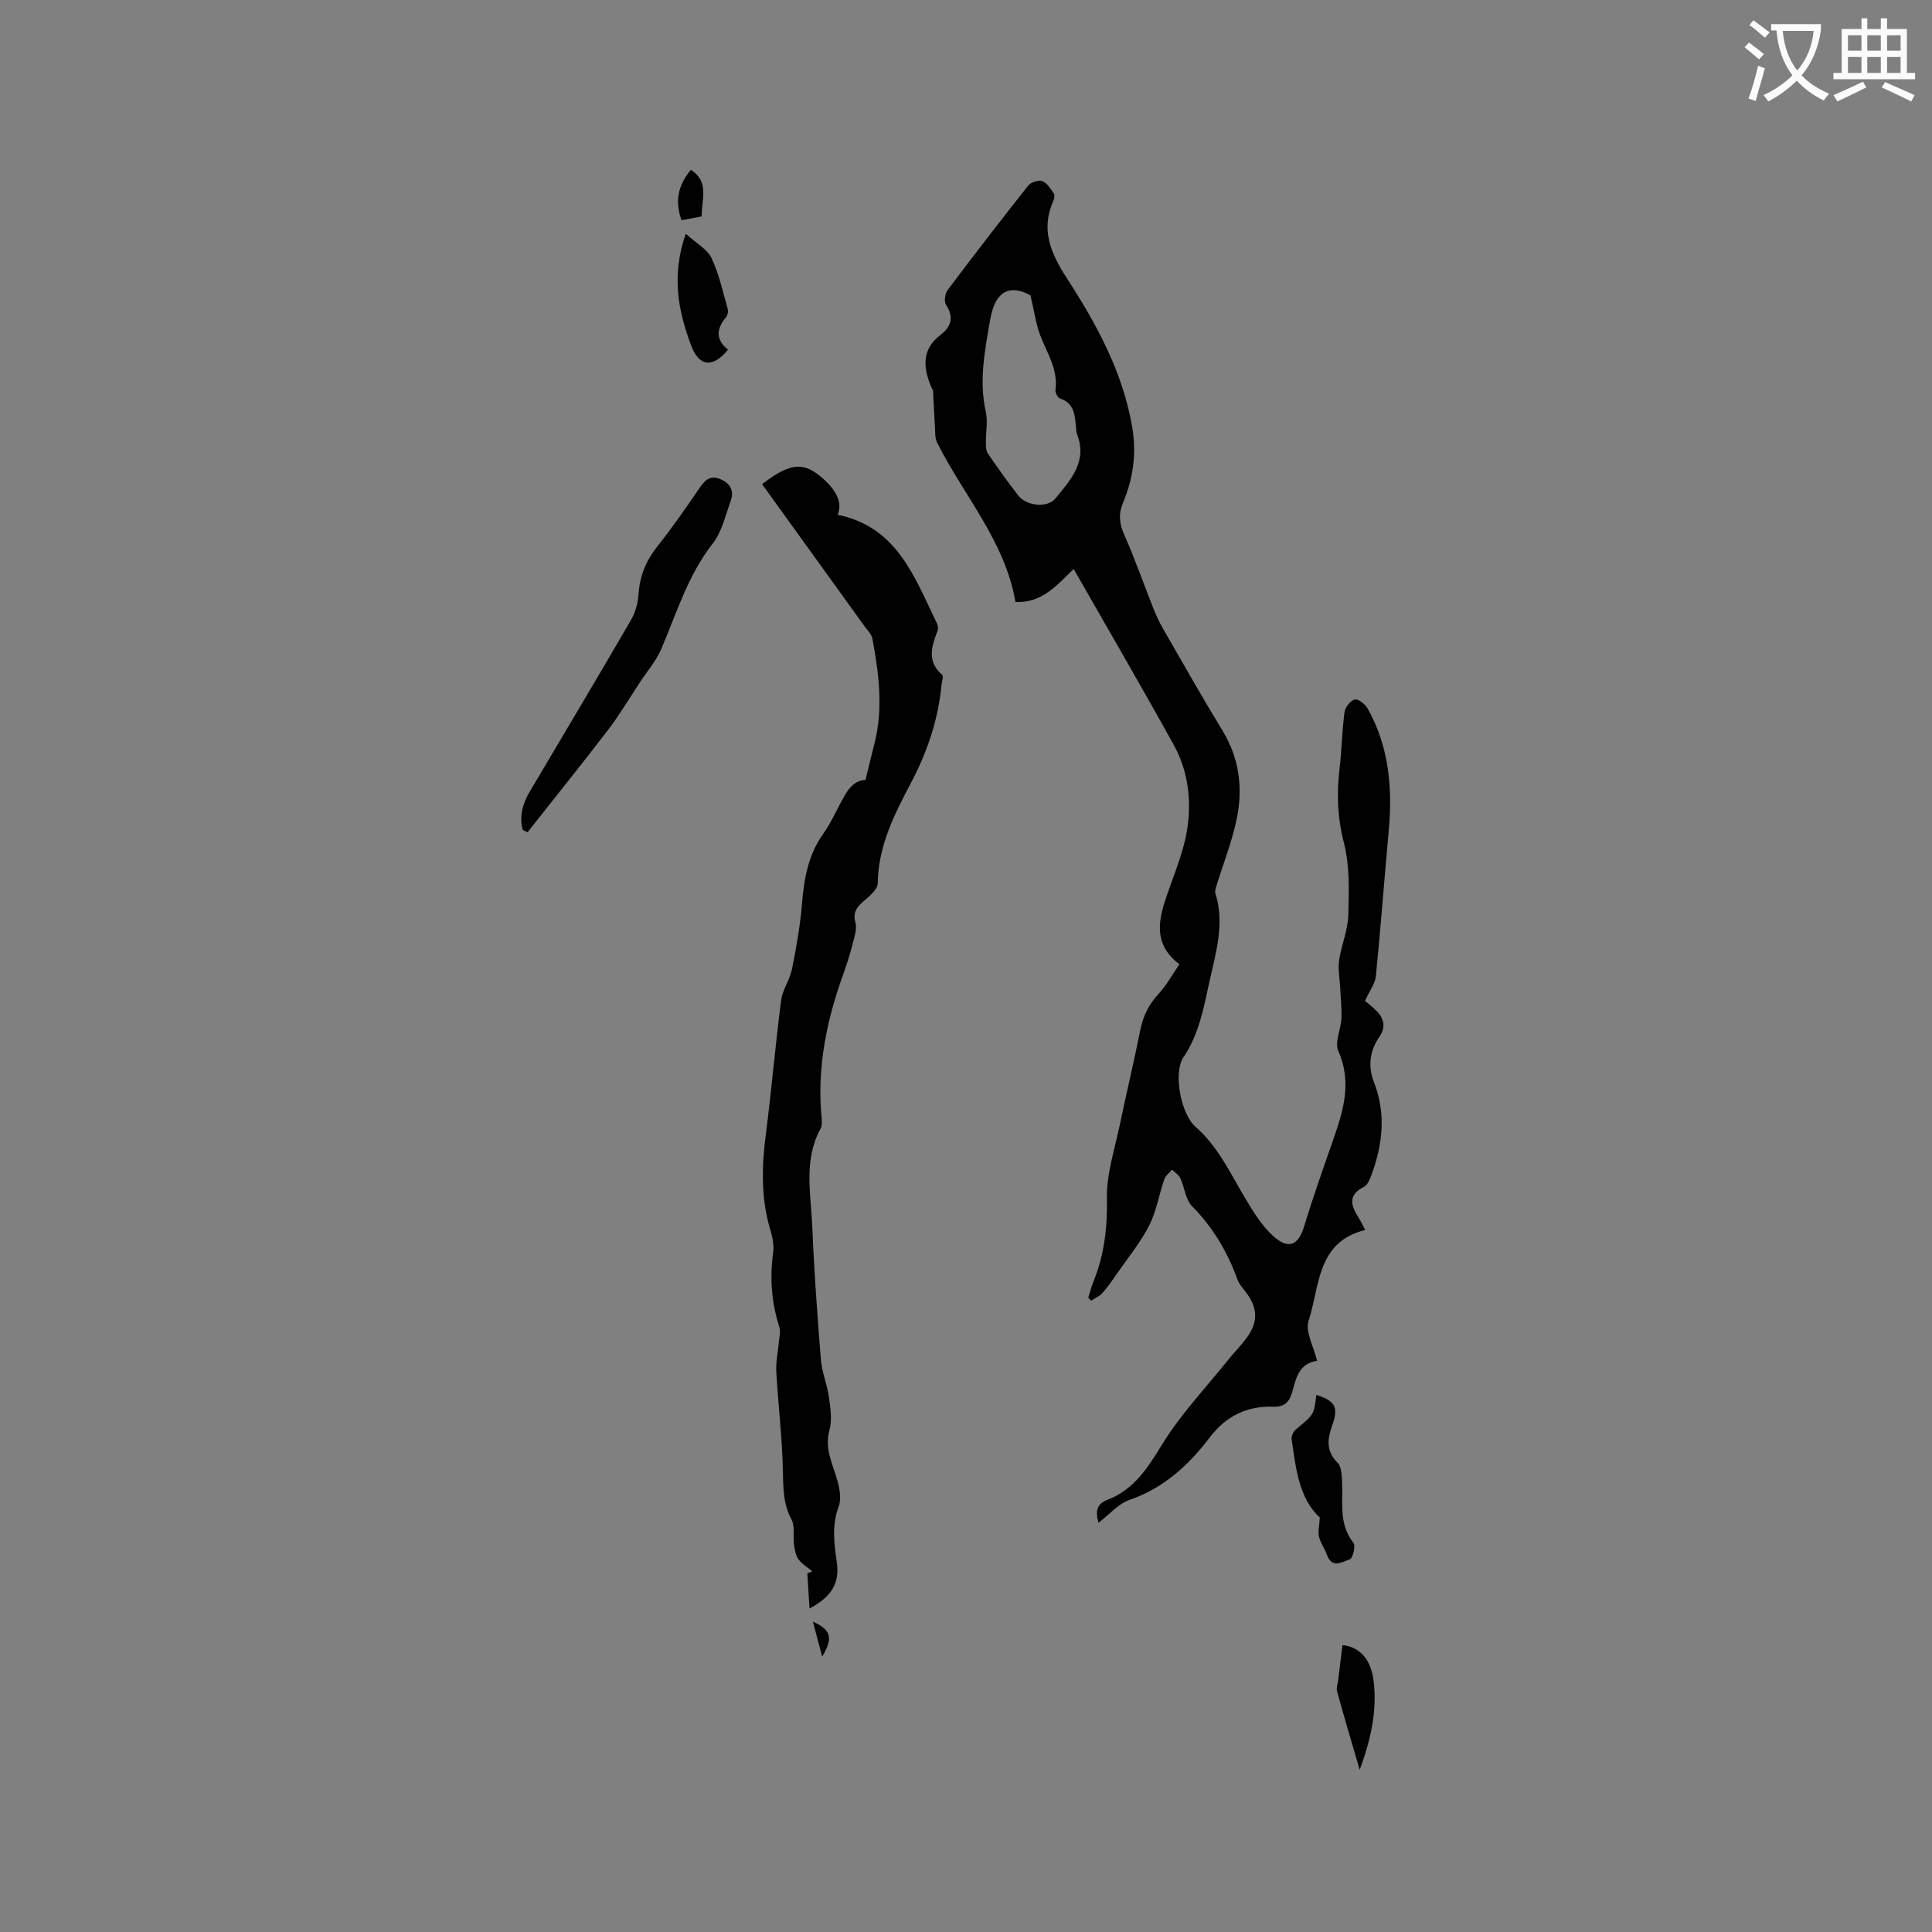 <svg enable-background="new 0 0 400 400" viewBox="0 0 400 400" xmlns="http://www.w3.org/2000/svg"><rect x="0" y="0" width="400" height="400" fill="#808080" stroke="none"/><path d="m362.1 8.8c1.1.8 2.1 1.6 3.1 2.4l-1 1.1c-1.3-1.1-2.3-2-3-2.5zm1.9 4.8c.5.2.9.4 1.4.5-.6 2.3-1.3 4.5-1.9 6.8l-1.5-.5c.8-2.1 1.4-4.3 2-6.8zm-1-9.4c1.3.9 2.4 1.8 3.4 2.5l-1 1.1c-1.4-1.2-2.4-2.1-3.2-2.6zm3.7 2.2v-1.4h10.3v1.2c-.5 3.6-1.8 6.8-4 9.4 1.5 1.6 3.4 2.8 5.7 3.8-.3.4-.7.8-1.1 1.4-2.3-1.1-4.1-2.5-5.6-4.1-1.6 1.6-3.6 3.1-5.9 4.3-.3-.5-.7-.9-1-1.3 2.4-1.1 4.4-2.5 6-4.1-1.9-2.5-3-5.6-3.3-9.3h-1.1zm8.8 0h-6.4c.3 3.3 1.3 6 3 8.2 2-2.3 3.1-5.1 3.4-8.2z" fill="#fbfcfa"/><path d="m385.3 3.8h1.3v2.2h2.8v-2.2h1.3v2.2h4.1v9.1h1.7v1.3h-16.9v-1.3h1.7v-9.1h4.1v-2.2zm.4 13.1.7 1.2c-1.8.9-3.8 1.9-6 2.9-.2-.4-.5-.8-.8-1.3 2.3-1 4.3-1.9 6.1-2.8zm-3.1-6.4h2.8v-3.2h-2.8zm0 4.6h2.8v-3.3h-2.8zm4-4.6h2.8v-3.2h-2.8zm0 4.6h2.8v-3.3h-2.8zm3.7 1.9c2.1.9 4.1 1.8 6.1 2.7l-.7 1.3c-2.2-1.1-4.2-2-6.1-2.9zm3.2-9.7h-2.8v3.2h2.8zm-2.8 7.8h2.8v-3.3h-2.8z" fill="#fbfcfa"/><g fill="#010101"><path d="m227.44 315.28c-.67-2.26-.44-3.88 1.8-4.74 5.58-2.13 8.4-6.67 11.42-11.57 3.8-6.17 8.9-11.54 13.46-17.24 1.26-1.57 2.69-3.01 3.89-4.61 2.57-3.41 2.45-6.39-.21-9.77-.59-.75-1.25-1.51-1.57-2.38-2.08-5.75-5.08-10.84-9.43-15.24-1.36-1.38-1.53-3.88-2.42-5.79-.33-.71-1.14-1.19-1.72-1.78-.55.66-1.34 1.23-1.6 1.99-1.1 3.19-1.64 6.65-3.16 9.62-1.8 3.52-4.38 6.65-6.65 9.93-.95 1.37-1.89 2.76-2.99 3.99-.62.69-1.57 1.08-2.37 1.61-.19-.22-.39-.43-.58-.65.38-1.18.69-2.38 1.15-3.52 2.21-5.48 2.82-11.06 2.71-17.03-.09-5.07 1.63-10.18 2.68-15.25 1.35-6.53 2.93-13.01 4.23-19.56.58-2.9 1.73-5.3 3.76-7.48 1.66-1.77 2.84-3.99 4.34-6.17-4.83-3.64-4.56-8.04-3.13-12.62 1.55-4.94 3.78-9.75 4.65-14.8 1.07-6.13.39-12.44-2.7-18.02-6.71-12.13-13.69-24.1-20.71-36.4-3.46 3.32-6.48 7.08-12.05 6.84-2.15-12.59-10.72-22.03-16.23-33.01-.46-.93-.37-2.16-.44-3.25-.16-2.45-.24-4.91-.39-7.36-.02-.3-.25-.58-.37-.87-1.65-4-2.08-7.76 1.9-10.8 2.2-1.68 2.86-3.63 1.17-6.21-.45-.69-.25-2.33.29-3.05 5.47-7.29 11.04-14.51 16.7-21.65.55-.7 2.13-1.24 2.89-.96 1 .37 1.74 1.59 2.42 2.57.23.33.1 1.08-.1 1.54-2.65 5.93-.54 10.85 2.74 15.91 6.16 9.53 11.61 19.4 13.58 30.87.96 5.59.2 10.71-1.91 15.78-.96 2.3-.74 4.31.3 6.63 2.19 4.92 3.95 10.02 5.94 15.03.58 1.47 1.24 2.92 2.03 4.29 4.07 7.07 8.08 14.17 12.33 21.13 3.46 5.67 4.26 11.79 3.01 18.06-.96 4.82-2.82 9.45-4.27 14.18-.14.47-.34 1.05-.2 1.48 1.97 6.21.12 12.21-1.2 18.16-1.2 5.42-2.13 10.93-5.4 15.78-2.2 3.26-.51 11.78 2.47 14.38 4.69 4.1 7.2 9.6 10.28 14.77 1.66 2.79 3.43 5.69 5.79 7.84 3.24 2.95 5.27 1.94 6.49-2.12 1.73-5.75 3.74-11.41 5.72-17.08 2.17-6.24 4.3-12.33 1.3-19.08-.8-1.8.55-4.49.65-6.79.09-2.15-.17-4.31-.27-6.46-.09-1.85-.48-3.74-.21-5.54.46-3.13 1.81-6.19 1.9-9.31.14-5.01.32-10.23-.91-15.01-1.34-5.2-1.52-10.16-.9-15.35.46-3.89.51-7.83 1.03-11.71.14-1.01 1.25-2.42 2.14-2.62.73-.16 2.16 1 2.67 1.92 4.41 7.89 5.15 16.44 4.34 25.26-.92 10.02-1.65 20.06-2.66 30.08-.16 1.62-1.34 3.14-2.25 5.15.56.48 1.49 1.18 2.3 1.99 1.61 1.6 2.09 3.39.7 5.41-2.02 2.93-2.43 6.16-1.16 9.39 2.59 6.62 1.81 13.06-.59 19.47-.31.83-.77 1.9-1.47 2.25-3.26 1.6-2.78 3.74-1.21 6.21.51.8.91 1.66 1.48 2.72-10.1 2.44-9.4 11.72-11.74 18.85-.72 2.2 1.05 5.22 1.77 8.24-3.65.47-4.34 3.48-5.11 6.32-.57 2.12-1.56 3.25-3.93 3.17-5.5-.17-9.8 1.9-13.26 6.45-4.31 5.68-9.48 10.41-16.54 12.85-2.33.8-4.18 3.04-6.41 4.74zm-14.09-254.14c-4.15-2.25-7.28-1.09-8.33 4.98-1.1 6.36-2.38 12.65-.92 19.16.45 2.01-.01 4.23.02 6.35.01.76.01 1.67.4 2.25 2.03 2.97 4.11 5.91 6.33 8.74 1.7 2.17 6.03 2.6 7.68.57 3.09-3.8 6.66-7.59 4.48-13.24-.19-.48-.2-1.04-.25-1.56-.22-2.44-.32-4.89-3.27-5.88-.48-.16-1.04-1.2-.97-1.75.59-4.3-1.78-7.7-3.19-11.43-.87-2.34-1.2-4.88-1.98-8.19z"/><path d="m173.42 106.58c12.32 2.48 15.93 12.95 20.55 22.45.22.45.32 1.11.15 1.55-1.24 3.22-2.28 6.34.95 9.14.32.28-.07 1.39-.14 2.12-.7 7.25-2.97 13.93-6.4 20.4-3.4 6.42-6.71 12.98-6.8 20.63-.01 1.28-1.76 2.72-2.98 3.76-1.44 1.22-2.19 2.38-1.65 4.34.26.94.05 2.09-.2 3.07-.64 2.46-1.31 4.92-2.18 7.3-3.53 9.65-5.59 19.51-4.64 29.85.08.83.17 1.83-.2 2.51-3.56 6.51-1.99 13.47-1.71 20.25.38 9.2 1.05 18.39 1.79 27.57.21 2.61 1.3 5.14 1.66 7.75.31 2.25.69 4.71.11 6.82-1.1 3.98.78 7.2 1.72 10.72.44 1.63.74 3.64.18 5.13-1.46 3.89-.92 7.74-.37 11.59.61 4.31-1.16 7.11-5.66 9.49-.17-2.73-.31-5.01-.45-7.29l1.05-.39c-.97-.81-2.13-1.48-2.86-2.47-.59-.81-.8-1.98-.94-3.02-.24-1.75.24-3.82-.53-5.24-1.75-3.26-1.71-6.55-1.78-10.08-.13-6.86-.99-13.7-1.37-20.56-.11-2.03.37-4.1.54-6.15.09-1.02.39-2.15.1-3.06-1.62-5.04-2.02-10.12-1.29-15.36.21-1.51-.11-3.19-.56-4.68-1.97-6.54-1.83-13.11-.96-19.8 1.2-9.24 1.97-18.54 3.17-27.79.29-2.23 1.81-4.28 2.26-6.51.89-4.46 1.69-8.96 2.06-13.48.42-5.25 1.31-10.21 4.46-14.61 1.29-1.8 2.25-3.84 3.28-5.81 1.34-2.57 2.63-5.16 5.41-5.24.68-2.76 1.24-5.13 1.84-7.48 1.88-7.28.93-14.52-.4-21.74-.18-.96-1.06-1.8-1.68-2.66-7.05-9.79-14.11-19.58-21.17-29.36 5.56-4.26 8.29-4.64 11.89-1.77 3.58 2.89 4.81 5.64 3.75 8.11z"/><path d="m108.23 171.81c-.8-2.92.05-5.56 1.55-8.09 6.98-11.79 14.01-23.55 20.89-35.4.91-1.57 1.42-3.55 1.54-5.39.26-3.74 1.56-6.86 3.89-9.8 3.15-3.98 6.05-8.16 8.91-12.36 1.22-1.8 2.47-2.38 4.48-1.41 2.04.99 2.44 2.62 1.75 4.5-1.09 2.98-1.82 6.32-3.71 8.72-5.15 6.58-7.45 14.41-10.66 21.86-1.05 2.44-2.89 4.55-4.38 6.81-2.14 3.25-4.12 6.62-6.48 9.71-5.5 7.19-11.18 14.24-16.79 21.35-.33-.17-.66-.33-.99-.5z"/><path d="m273.25 314.19c-4.35-4.02-4.96-10.22-5.84-16.29-.09-.63.43-1.59.97-2.04 3.66-3 3.68-2.97 4.15-7.06 3.86 1.22 4.64 2.52 3.33 6.19-1.02 2.86-1.41 5.38 1.07 7.85.8.79.86 2.51.93 3.82.23 4.37-.77 8.89 2.38 12.8.48.6-.17 3.19-.76 3.38-1.51.48-3.68 2.05-4.74-.9-.46-1.29-1.32-2.45-1.66-3.76-.25-.97.06-2.08.17-3.99z"/><path d="m141.98 48.39c2.21 2.01 4.46 3.2 5.33 5.04 1.57 3.3 2.34 6.98 3.36 10.53.15.52-.03 1.35-.38 1.76-2.03 2.41-2.1 4.66.44 6.67-3.18 3.89-6.01 3.53-7.65-.89-2.66-7.14-4.14-14.39-1.1-23.11z"/><path d="m281.51 366.42c-1.71-5.88-3.26-11.03-4.68-16.21-.21-.75.14-1.65.24-2.48.29-2.36.58-4.72.87-7.13 3.85.41 5.95 3.28 6.45 7.42.74 6.1-.51 11.95-2.88 18.4z"/><path d="m141.09 45.6c-1.44-4.11-.63-7.31 1.94-10.44 3.95 2.5 2.17 6.15 2.25 9.65-1.42.27-2.73.51-4.19.79z"/><path d="m168.3 335.73c3.81 1.78 4.24 3.36 1.92 7.26-.68-2.61-1.26-4.77-1.92-7.26z"/></g></svg>